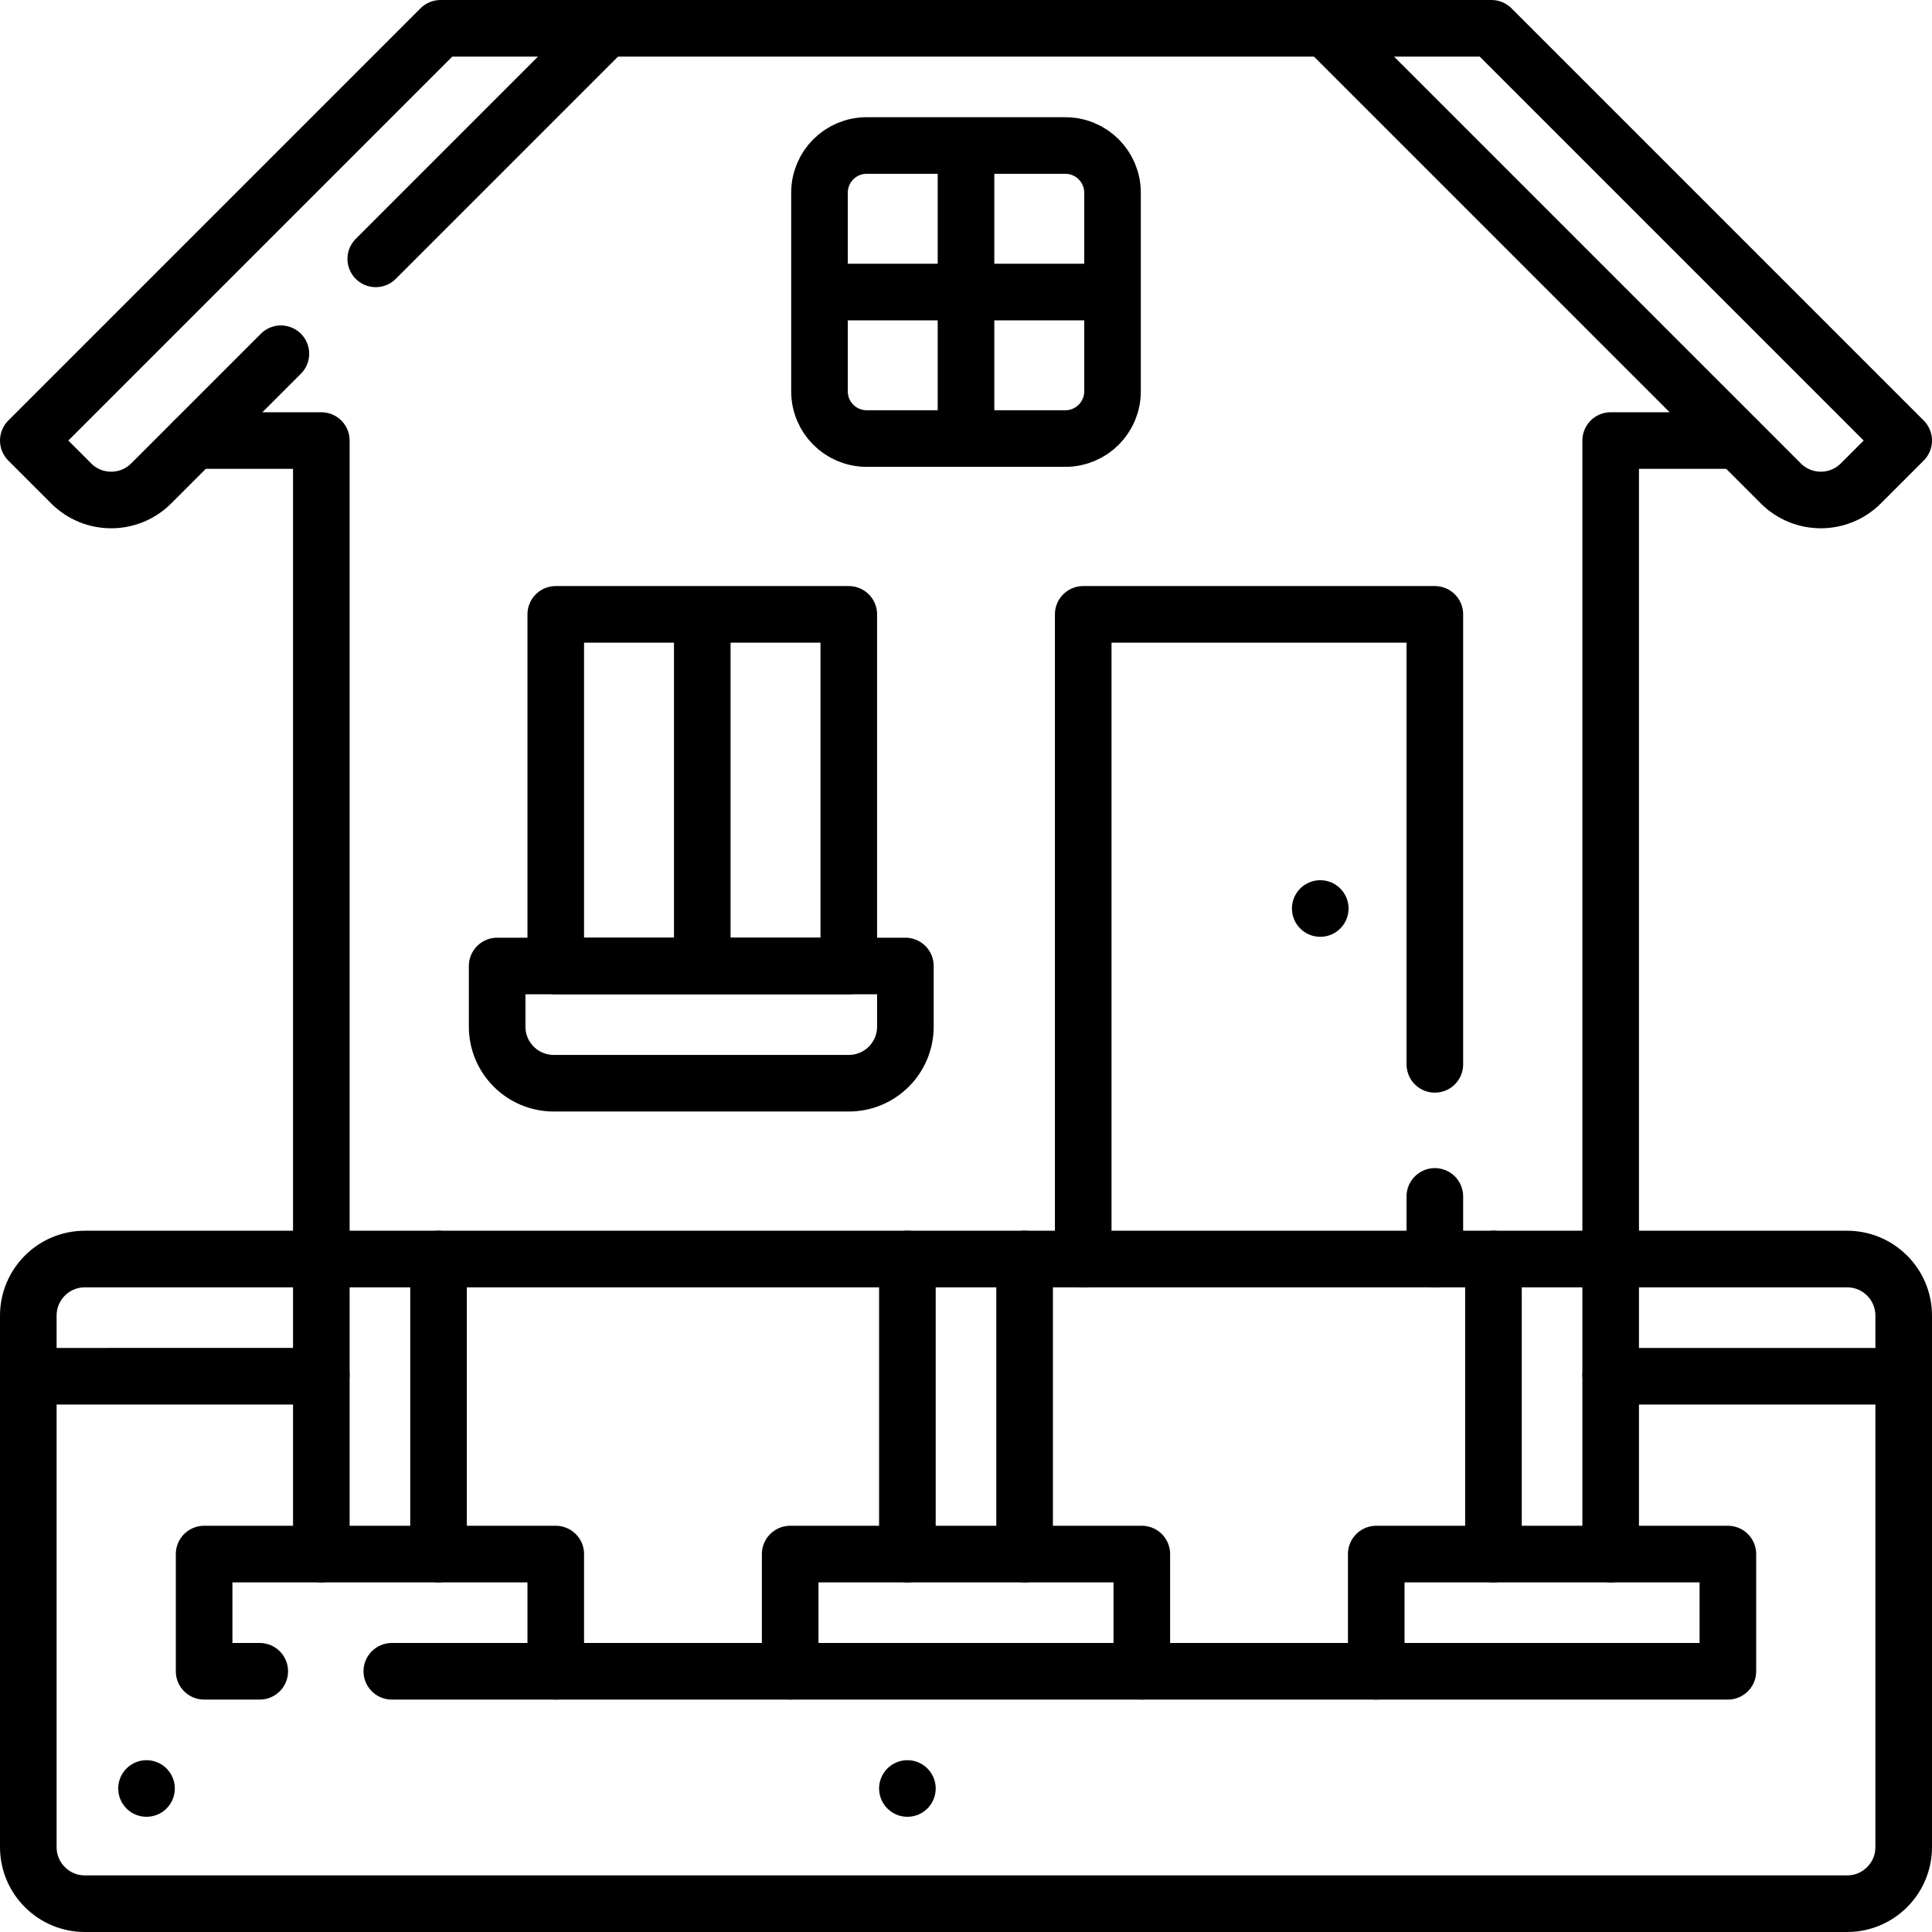 <svg xmlns="http://www.w3.org/2000/svg" version="1.1" xmlns:xlink="http://www.w3.org/1999/xlink" width="512" height="512" x="0" y="0" viewBox="0 0 512 512" style="enable-background:new 0 0 512 512" xml:space="preserve" class=""><g><path d="M351.321 7.5H160.679M240.468 473.969h0M38.828 473.969h0M85.156 411.844h62.125v31.062M209.406 442.906v-31.062h93.188v31.062M426.844 411.844h-62.125v31.062M85.156 364.188v-30.531H22.5c-8.284 0-15 6.716-15 15v16.063M504.5 364.719v-16.062c0-8.284-6.716-15-15-15h-62.656v30.531" style="stroke-width:15;stroke-linecap:round;stroke-linejoin:round;stroke-miterlimit:10;" fill="none" stroke="#000000" stroke-width="15" stroke-linecap="round" stroke-linejoin="round" stroke-miterlimit="10" data-original="#000000" class=""></path><path d="M68.835 442.906H54.094v-31.062h31.062v-47.125H7.5V489.5c0 8.284 6.716 15 15 15h467c8.284 0 15-6.716 15-15V364.719h-77.656v47.125h31.062v31.062H103.835M51.43 116.75h33.726v216.906h341.688V116.75h33.726" style="stroke-width:15;stroke-linecap:round;stroke-linejoin:round;stroke-miterlimit:10;" fill="none" stroke="#000000" stroke-width="15" stroke-linecap="round" stroke-linejoin="round" stroke-miterlimit="10" data-original="#000000" class=""></path><path d="M99.581 68.599 160.679 7.5H116.75L7.5 116.751l11.358 11.358c5.858 5.858 15.355 5.858 21.213 0l34.366-34.366M351.321 7.5l120.608 120.608c5.858 5.858 15.355 5.858 21.213 0L504.5 116.75 395.25 7.5h-43.929zM116.219 333.656v78.188M395.781 333.656v78.188M271.531 333.656v78.188M240.469 411.844v-78.188M380.25 317.062v16.594M287.062 333.656V162.813h93.188v119.249M349.881 240.763h0M147.281 162.813h77.656v93.188h-77.656zM186.109 162.813V256" style="stroke-width:15;stroke-linecap:round;stroke-linejoin:round;stroke-miterlimit:10;" fill="none" stroke="#000000" stroke-width="15" stroke-linecap="round" stroke-linejoin="round" stroke-miterlimit="10" data-original="#000000" class=""></path><path d="M224.938 287.063H146.75c-8.284 0-15-6.716-15-15V256h108.188v16.062c0 8.285-6.716 15.001-15 15.001zM282.328 116.219h-52.656c-6.904 0-12.5-5.596-12.5-12.5V51.063c0-6.904 5.596-12.5 12.5-12.5h52.656c6.904 0 12.5 5.596 12.5 12.5v52.656c0 6.903-5.596 12.5-12.5 12.5zM256 38.563v77.656M294.828 77.391h-77.656" style="stroke-width:15;stroke-linecap:round;stroke-linejoin:round;stroke-miterlimit:10;" fill="none" stroke="#000000" stroke-width="15" stroke-linecap="round" stroke-linejoin="round" stroke-miterlimit="10" data-original="#000000" class=""></path></g></svg>
